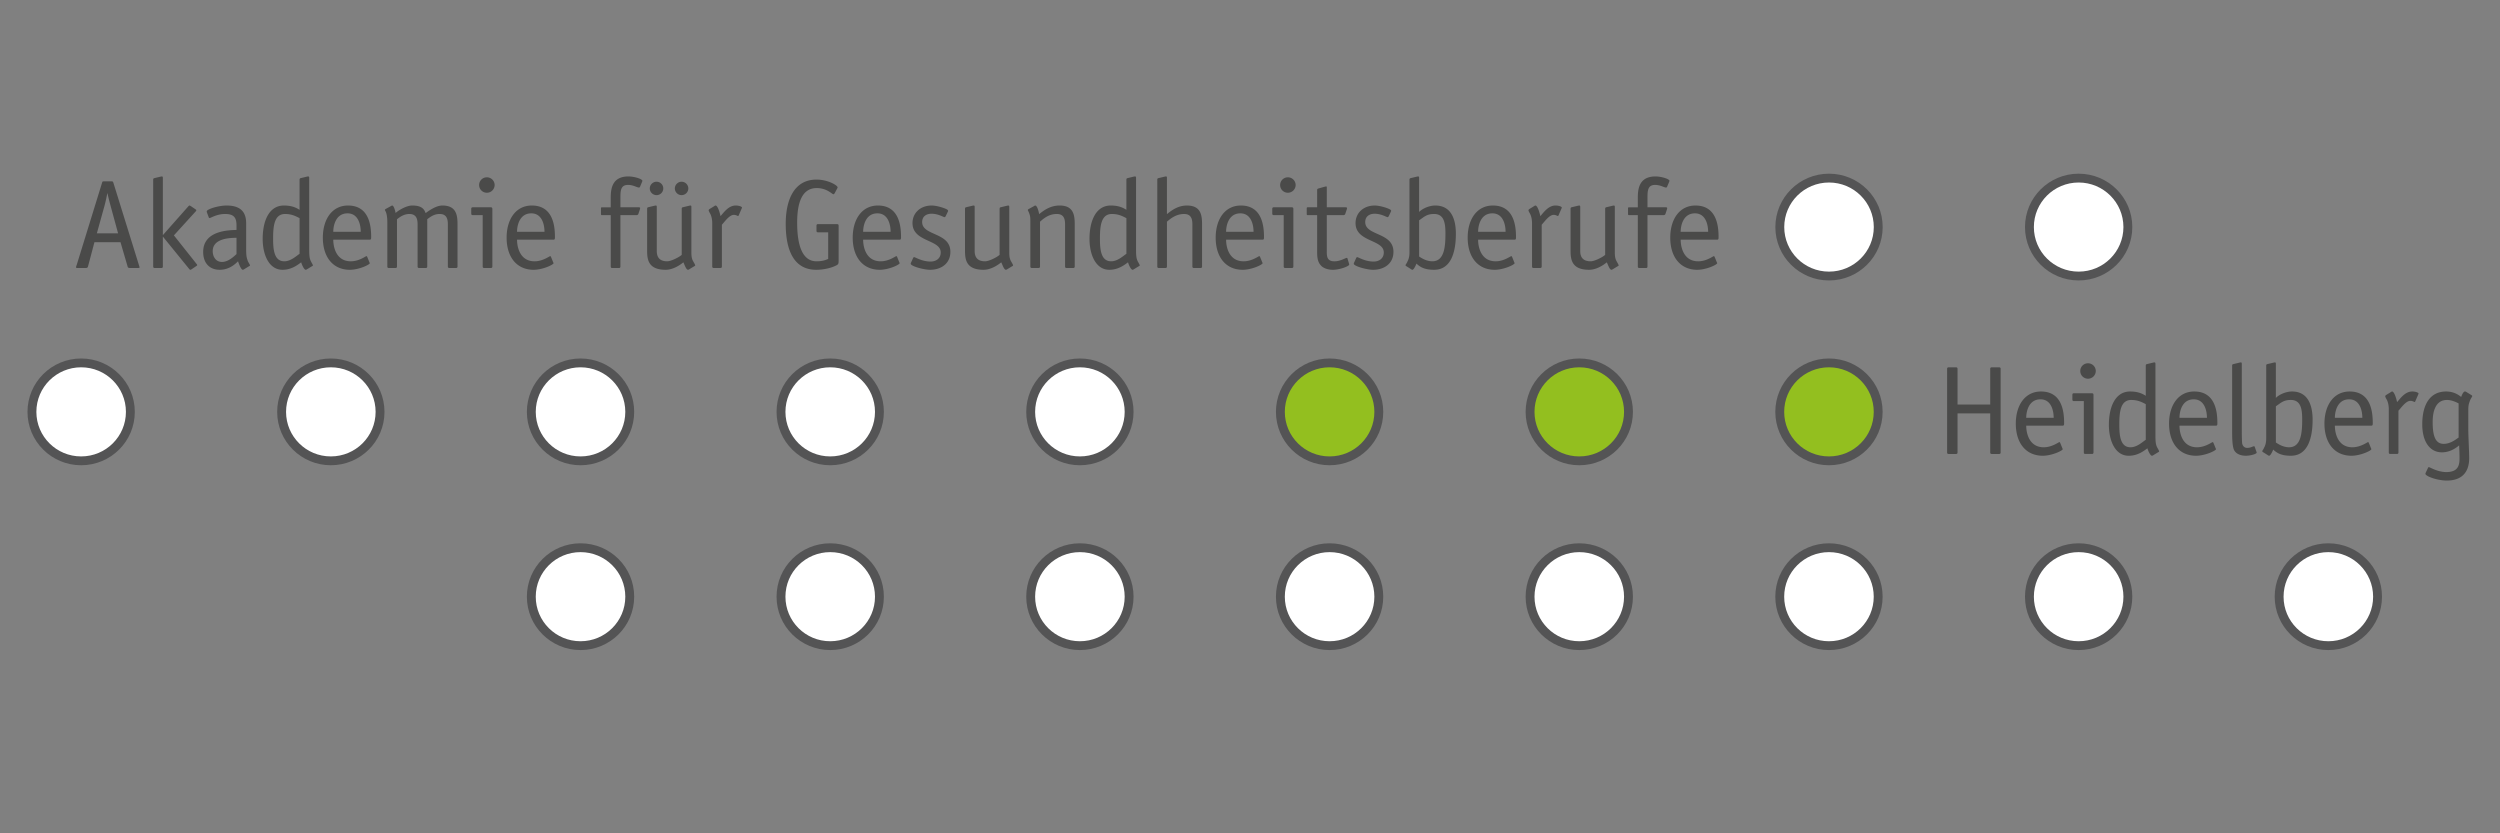 <svg version="1.1" id="Ebene_1" xmlns="http://www.w3.org/2000/svg" xmlns:xlink="http://www.w3.org/1999/xlink" x="0" y="0" width="270" height="90" viewBox="0 0 270 90" xml:space="preserve"><rect x="0" y="0" width="270" height="90" fill="#808080" stroke="none"/><style></style><defs><path id="SVGID_31_" d="M2.969 18.758H267v51.449H2.969z"/></defs><clipPath id="SVGID_4_"><use xlink:href="#SVGID_31_" overflow="visible"/></clipPath><path d="M8.764 50.247c3.2 0 5.795-2.581 5.795-5.764 0-3.185-2.595-5.766-5.795-5.766s-5.795 2.581-5.795 5.766c0 3.183 2.595 5.764 5.795 5.764" clip-path="url(#SVGID_4_)" fill="#545455"/><path d="M8.764 49.293c2.671 0 4.836-2.154 4.836-4.811s-2.165-4.813-4.836-4.813-4.836 2.155-4.836 4.813 2.165 4.811 4.836 4.811" clip-path="url(#SVGID_4_)" fill="#fff"/><path d="M62.697 70.207c3.2 0 5.795-2.581 5.795-5.764 0-3.185-2.595-5.766-5.795-5.766-3.2 0-5.795 2.581-5.795 5.766 0 3.183 2.595 5.764 5.795 5.764" clip-path="url(#SVGID_4_)" fill="#545455"/><path d="M62.697 69.254c2.671 0 4.836-2.154 4.836-4.811s-2.165-4.813-4.836-4.813c-2.671 0-4.836 2.155-4.836 4.813-.001 2.657 2.165 4.811 4.836 4.811" clip-path="url(#SVGID_4_)" fill="#fff"/><path d="M89.663 70.207c3.2 0 5.795-2.581 5.795-5.764 0-3.185-2.595-5.766-5.795-5.766-3.2 0-5.795 2.581-5.795 5.766 0 3.183 2.595 5.764 5.795 5.764" clip-path="url(#SVGID_4_)" fill="#545455"/><path d="M89.663 69.254c2.671 0 4.836-2.154 4.836-4.811s-2.165-4.813-4.836-4.813c-2.671 0-4.836 2.155-4.836 4.813 0 2.657 2.165 4.811 4.836 4.811" clip-path="url(#SVGID_4_)" fill="#fff"/><path d="M116.629 70.207c3.2 0 5.795-2.581 5.795-5.764 0-3.185-2.595-5.766-5.795-5.766-3.2 0-5.795 2.581-5.795 5.766 0 3.183 2.595 5.764 5.795 5.764" clip-path="url(#SVGID_4_)" fill="#545455"/><path d="M116.629 69.254c2.671 0 4.836-2.154 4.836-4.811s-2.165-4.813-4.836-4.813c-2.671 0-4.836 2.155-4.836 4.813 0 2.657 2.165 4.811 4.836 4.811" clip-path="url(#SVGID_4_)" fill="#fff"/><path d="M143.596 70.207c3.2 0 5.795-2.581 5.795-5.764 0-3.185-2.595-5.766-5.795-5.766-3.2 0-5.795 2.581-5.795 5.766 0 3.183 2.595 5.764 5.795 5.764" clip-path="url(#SVGID_4_)" fill="#545455"/><path d="M143.596 69.254c2.671 0 4.836-2.154 4.836-4.811s-2.165-4.813-4.836-4.813c-2.671 0-4.836 2.155-4.836 4.813-.001 2.657 2.165 4.811 4.836 4.811" clip-path="url(#SVGID_4_)" fill="#fff"/><path d="M170.562 70.207c3.2 0 5.795-2.581 5.795-5.764 0-3.185-2.595-5.766-5.795-5.766s-5.795 2.581-5.795 5.766c0 3.183 2.595 5.764 5.795 5.764" clip-path="url(#SVGID_4_)" fill="#545455"/><path d="M170.562 69.254c2.671 0 4.836-2.154 4.836-4.811s-2.165-4.813-4.836-4.813-4.836 2.155-4.836 4.813c0 2.657 2.165 4.811 4.836 4.811" clip-path="url(#SVGID_4_)" fill="#fff"/><path d="M197.528 70.207c3.2 0 5.795-2.581 5.795-5.764 0-3.185-2.595-5.766-5.795-5.766-3.2 0-5.795 2.581-5.795 5.766 0 3.183 2.595 5.764 5.795 5.764" clip-path="url(#SVGID_4_)" fill="#545455"/><path d="M197.528 69.254c2.671 0 4.836-2.154 4.836-4.811s-2.165-4.813-4.836-4.813c-2.671 0-4.836 2.155-4.836 4.813 0 2.657 2.165 4.811 4.836 4.811" clip-path="url(#SVGID_4_)" fill="#fff"/><path d="M224.494 70.207c3.2 0 5.795-2.581 5.795-5.764 0-3.185-2.595-5.766-5.795-5.766-3.2 0-5.795 2.581-5.795 5.766.001 3.183 2.595 5.764 5.795 5.764" clip-path="url(#SVGID_4_)" fill="#545455"/><path d="M224.494 69.254c2.671 0 4.836-2.154 4.836-4.811s-2.165-4.813-4.836-4.813c-2.671 0-4.836 2.155-4.836 4.813 0 2.657 2.166 4.811 4.836 4.811" clip-path="url(#SVGID_4_)" fill="#fff"/><path d="M251.461 70.207c3.2 0 5.795-2.581 5.795-5.764 0-3.185-2.595-5.766-5.795-5.766-3.2 0-5.795 2.581-5.795 5.766 0 3.183 2.595 5.764 5.795 5.764" clip-path="url(#SVGID_4_)" fill="#545455"/><path d="M251.461 69.254c2.671 0 4.836-2.154 4.836-4.811s-2.165-4.813-4.836-4.813c-2.671 0-4.836 2.155-4.836 4.813-.001 2.657 2.165 4.811 4.836 4.811" clip-path="url(#SVGID_4_)" fill="#fff"/><path d="M35.73 50.247c3.2 0 5.795-2.581 5.795-5.764 0-3.185-2.595-5.766-5.795-5.766-3.2 0-5.795 2.581-5.795 5.766.001 3.183 2.595 5.764 5.795 5.764" clip-path="url(#SVGID_4_)" fill="#545455"/><path d="M35.73 49.293c2.671 0 4.836-2.154 4.836-4.811s-2.165-4.813-4.836-4.813c-2.671 0-4.836 2.155-4.836 4.813s2.166 4.811 4.836 4.811" clip-path="url(#SVGID_4_)" fill="#fff"/><path d="M62.697 50.247c3.2 0 5.795-2.581 5.795-5.764 0-3.185-2.595-5.766-5.795-5.766-3.2 0-5.795 2.581-5.795 5.766 0 3.183 2.595 5.764 5.795 5.764" clip-path="url(#SVGID_4_)" fill="#545455"/><path d="M62.697 49.293c2.671 0 4.836-2.154 4.836-4.811s-2.165-4.813-4.836-4.813c-2.671 0-4.836 2.155-4.836 4.813s2.165 4.811 4.836 4.811" clip-path="url(#SVGID_4_)" fill="#fff"/><path d="M89.663 50.247c3.2 0 5.795-2.581 5.795-5.764 0-3.185-2.595-5.766-5.795-5.766-3.2 0-5.795 2.581-5.795 5.766 0 3.183 2.595 5.764 5.795 5.764" clip-path="url(#SVGID_4_)" fill="#545455"/><path d="M89.663 49.293c2.671 0 4.836-2.154 4.836-4.811s-2.165-4.813-4.836-4.813c-2.671 0-4.836 2.155-4.836 4.813s2.165 4.811 4.836 4.811" clip-path="url(#SVGID_4_)" fill="#fff"/><path d="M116.629 50.247c3.2 0 5.795-2.581 5.795-5.764 0-3.185-2.595-5.766-5.795-5.766-3.2 0-5.795 2.581-5.795 5.766 0 3.183 2.595 5.764 5.795 5.764" clip-path="url(#SVGID_4_)" fill="#545455"/><path d="M116.629 49.293c2.671 0 4.836-2.154 4.836-4.811s-2.165-4.813-4.836-4.813c-2.671 0-4.836 2.155-4.836 4.813s2.165 4.811 4.836 4.811" clip-path="url(#SVGID_4_)" fill="#fff"/><path d="M143.596 50.247c3.2 0 5.795-2.581 5.795-5.764 0-3.185-2.595-5.766-5.795-5.766-3.2 0-5.795 2.581-5.795 5.766 0 3.183 2.595 5.764 5.795 5.764" clip-path="url(#SVGID_4_)" fill="#545455"/><path d="M143.596 49.293c2.671 0 4.836-2.154 4.836-4.811s-2.165-4.813-4.836-4.813c-2.671 0-4.836 2.155-4.836 4.813s2.165 4.811 4.836 4.811" clip-path="url(#SVGID_4_)" fill="#93bf1f"/><path d="M170.562 50.247c3.2 0 5.795-2.581 5.795-5.764 0-3.185-2.595-5.766-5.795-5.766s-5.795 2.581-5.795 5.766c0 3.183 2.595 5.764 5.795 5.764" clip-path="url(#SVGID_4_)" fill="#545455"/><path d="M170.562 49.293c2.671 0 4.836-2.154 4.836-4.811s-2.165-4.813-4.836-4.813-4.836 2.155-4.836 4.813 2.165 4.811 4.836 4.811" clip-path="url(#SVGID_4_)" fill="#93bf1f"/><path d="M197.528 50.247c3.2 0 5.795-2.581 5.795-5.764 0-3.185-2.595-5.766-5.795-5.766-3.2 0-5.795 2.581-5.795 5.766 0 3.183 2.595 5.764 5.795 5.764" clip-path="url(#SVGID_4_)" fill="#545455"/><path d="M197.528 49.293c2.671 0 4.836-2.154 4.836-4.811s-2.165-4.813-4.836-4.813c-2.671 0-4.836 2.155-4.836 4.813s2.165 4.811 4.836 4.811" clip-path="url(#SVGID_4_)" fill="#93bf1f"/><path d="M224.494 30.288c3.2 0 5.795-2.581 5.795-5.764 0-3.185-2.595-5.766-5.795-5.766-3.2 0-5.795 2.581-5.795 5.766.001 3.183 2.595 5.764 5.795 5.764" clip-path="url(#SVGID_4_)" fill="#545455"/><path d="M224.494 29.335c2.671 0 4.836-2.154 4.836-4.811s-2.165-4.813-4.836-4.813c-2.671 0-4.836 2.155-4.836 4.813s2.166 4.811 4.836 4.811" clip-path="url(#SVGID_4_)" fill="#fff"/><path d="M197.534 30.288c3.2 0 5.795-2.581 5.795-5.764 0-3.185-2.595-5.766-5.795-5.766-3.2 0-5.795 2.581-5.795 5.766 0 3.183 2.595 5.764 5.795 5.764" clip-path="url(#SVGID_4_)" fill="#545455"/><path d="M197.534 29.335c2.671 0 4.836-2.154 4.836-4.811s-2.165-4.813-4.836-4.813c-2.671 0-4.836 2.155-4.836 4.813s2.165 4.811 4.836 4.811" clip-path="url(#SVGID_4_)" fill="#fff"/><path d="M265.53 47.254c-.316.218-.893.683-1.606.683-.935 0-1.195-.916-1.195-2.363 0-1.462.494-2.378 1.538-2.378.549 0 1.03.26 1.263.37v3.688zm1.045-2.965c0-.492.054-.669.177-1.011.123-.328.247-.397.247-.505 0-.027 0-.041-.054-.083l-.619-.382a.267.267 0 00-.123-.027c-.123 0-.274.245-.397.587-.179-.135-.715-.587-1.621-.587-1.745 0-2.581 1.406-2.581 3.552 0 1.927.866 3.019 2.115 3.019.92 0 1.552-.492 1.868-.751 0 .164.041.724.041 1.406 0 .739-.15 1.476-1.428 1.476-.947 0-1.772-.532-1.881-.532-.054 0-.083.041-.096.081l-.22.465c-.041.083-.054.11-.054.177 0 .26 1.276.725 2.307.725 1.853 0 2.416-1.161 2.416-2.406 0-.737-.095-2.336-.095-3.102v-2.102zm-7.543.067c.33-.355.811-1.065 1.292-1.065.26 0 .384.123.453.123.054 0 .069-.069.083-.096l.301-.696c.015-.041.042-.083.042-.11 0-.123-.357-.232-.673-.232-.796 0-1.292.764-1.648 1.148-.056-.301-.289-1.148-.536-1.148-.027 0-.083.027-.137.068l-.509.314a.19.19 0 00-.096.137c0 .041.042.15.152.341.191.341.233.793.233 1.038v4.686c0 .11.054.164.164.164h.715c.11 0 .164-.054.164-.164v-4.508zm-3.2 3.471c-.027-.041-.041-.081-.081-.081-.083 0-.796.56-1.69.56-1.565 0-1.895-1.503-1.895-2.336h3.942c.15 0 .15-.11.15-.301 0-1.175-.206-3.388-2.498-3.388-1.704 0-2.72 1.462-2.72 3.471 0 2.076 1.072 3.455 2.897 3.469 1.018 0 2.171-.56 2.171-.71 0-.041-.027-.068-.041-.108l-.235-.576zm-3.666-2.705c0-.683.276-1.995 1.538-1.995 1.195 0 1.428 1.285 1.428 1.995h-2.966zm-6.372-5.806c0-.068 0-.177-.096-.177-.096.014-.054 0-.164.027l-.688.164c-.054.014-.095.069-.095.164v7.869c0 .438-.096.752-.22.97-.096.233-.206.328-.206.397 0 .068.096.108.206.177l.343.218c.054.041.137.095.191.095.152 0 .372-.477.439-.669.44.424.948.669 1.91.669 1.826 0 2.348-1.912 2.348-3.88 0-1.68-.563-3.06-2.225-3.06-.632 0-1.374.314-1.745.696v-3.66zm0 4.562c.563-.382.823-.683 1.621-.683 1.112 0 1.222 1.067 1.222 2.118 0 1.422-.123 2.992-1.415 2.992-.605 0-1.112-.301-1.428-.519v-3.908zm-2.278 4.4c-.015-.041-.015-.083-.096-.083-.096 0-.358.177-.715.177-.397 0-.521-.328-.549-.478-.027-.162-.041-.86-.041-1.283v-7.296c0-.068 0-.177-.096-.177-.096.014-.054 0-.164.027l-.688.164c-.054.014-.095.069-.095.164v7.091c0 .477 0 1.53.191 1.981.166.382.619.654 1.292.654.507 0 1.166-.191 1.166-.341a.262.262 0 00-.027-.095l-.178-.505zm-4.465-.451c-.027-.041-.041-.081-.081-.081-.083 0-.798.56-1.69.56-1.565 0-1.895-1.503-1.895-2.336h3.942c.15 0 .15-.11.15-.301 0-1.175-.206-3.388-2.498-3.388-1.704 0-2.72 1.462-2.72 3.471 0 2.076 1.072 3.455 2.897 3.469 1.016 0 2.171-.56 2.171-.71 0-.041-.027-.068-.042-.108l-.234-.576zm-3.667-2.705c0-.683.276-1.995 1.538-1.995 1.195 0 1.428 1.285 1.428 1.995h-2.966zm-2.596-5.806c0-.068 0-.177-.11-.177-.096.014-.056 0-.166.027l-.673.164c-.056.014-.096.069-.096.164v3.252c-.37-.233-.837-.465-1.689-.465-1.592 0-2.294 1.64-2.294 3.606 0 1.696.673 3.334 2.144 3.334 1.016 0 1.689-.573 2.018-.805.054.218.301.805.494.805.027 0 .056-.014.11-.041l.536-.328c.054-.027.123-.054.123-.108 0-.083-.177-.341-.247-.505-.15-.343-.15-.752-.15-1.368v-7.555zm-1.045 8.183c-.33.205-.933.806-1.648.806-1.112 0-1.209-1.298-1.209-2.446 0-1.325.11-2.664 1.291-2.664.686 0 1.126.22 1.565.451v3.853zm-5.399-7.431a.838.838 0 00-.838-.833.83.83 0 00-.837.833c0 .463.37.833.837.833a.84.84 0 00.838-.833m-.247 2.608c0-.123-.027-.205-.179-.205h-1.936c-.11 0-.166.054-.166.164v.519c0 .11.056.164.166.164h1.07v5.546c0 .11.056.164.166.164h.713c.11 0 .166-.054.166-.164v-6.188zm-3.599 5.151c-.027-.041-.041-.081-.081-.081-.083 0-.796.56-1.69.56-1.565 0-1.895-1.503-1.895-2.336h3.942c.15 0 .15-.11.15-.301 0-1.175-.206-3.388-2.498-3.388-1.704 0-2.72 1.462-2.72 3.471 0 2.076 1.072 3.455 2.897 3.469 1.018 0 2.171-.56 2.171-.71 0-.041-.027-.068-.041-.108l-.235-.576zm-3.667-2.705c0-.683.276-1.995 1.538-1.995 1.195 0 1.428 1.285 1.428 1.995h-2.966zm-3.888-.478v4.221c0 .11.054.164.164.164h.798c.11 0 .164-.054.164-.164v-9.03c0-.11-.054-.164-.164-.164h-.798c-.11 0-.164.054-.164.164v3.853h-3.53v-3.853c0-.11-.054-.164-.164-.164h-.796c-.11 0-.166.054-.166.164v9.03c0 .11.056.164.166.164h.796c.11 0 .164-.054.164-.164v-4.221h3.53zM185.179 27.742c-.027-.041-.041-.081-.081-.081-.083 0-.798.56-1.69.56-1.565 0-1.895-1.503-1.895-2.336h3.942c.15 0 .15-.11.15-.301 0-1.175-.206-3.388-2.498-3.388-1.704 0-2.72 1.462-2.72 3.471 0 2.076 1.072 3.457 2.897 3.471 1.016 0 2.171-.561 2.171-.712 0-.041-.027-.068-.041-.108l-.235-.576zm-3.667-2.705c0-.683.276-1.995 1.538-1.995 1.195 0 1.428 1.285 1.428 1.995h-2.966zm-3.584-1.803h1.758c.083 0 .15-.054.179-.123l.177-.532c0-.041.014-.068.014-.095 0-.083-.068-.096-.15-.096h-1.978v-1.051c0-.793.056-1.366.825-1.366.576 0 .96.286 1.193.286.042 0 .069-.041.096-.081l.193-.451c.027-.095.069-.15.069-.191 0-.205-.879-.478-1.511-.478-1.702 0-1.909 1.244-1.909 2.269v1.065h-.962c-.096 0-.096.069-.096.164v.519c0 .069 0 .164.096.164h.962v5.546c0 .11.054.164.164.164h.715c.11 0 .164-.054.164-.164v-5.549zm-4.572 4.29c-.26.245-1.139.696-1.565.696-.893 0-1.126-.519-1.126-1.107v-4.74c0-.068 0-.177-.096-.177-.096.014-.056 0-.166.027l-.686.164c-.054.014-.096.069-.096.164v4.535c0 .984.152 2.051 2.005 2.051.783 0 1.525-.492 1.91-.806.15.314.301.806.507.806.027 0 .056-.014.11-.042l.536-.328c.054-.027.123-.054.123-.108 0-.083-.179-.355-.26-.519-.139-.287-.152-.588-.152-.903v-4.863c0-.068 0-.177-.096-.177-.095.014-.054 0-.164.027l-.686.164c-.056.014-.096.069-.096.164v4.972zm-6.853-3.253c.33-.355.811-1.065 1.292-1.065.26 0 .384.123.453.123.056 0 .069-.069.083-.096l.301-.696c.015-.041.042-.081.042-.11 0-.122-.357-.232-.673-.232-.796 0-1.292.766-1.648 1.148-.056-.301-.289-1.148-.536-1.148-.027 0-.083.027-.137.068l-.509.314a.194.194 0 00-.096.137c0 .041.042.15.152.341.193.341.233.793.233 1.038v4.686c0 .11.054.164.164.164h.715c.11 0 .164-.054.164-.164v-4.508zm-3.199 3.471c-.029-.041-.042-.081-.083-.081-.083 0-.796.56-1.689.56-1.567 0-1.897-1.503-1.897-2.336h3.942c.15 0 .15-.11.15-.301 0-1.175-.206-3.388-2.498-3.388-1.704 0-2.72 1.462-2.72 3.471 0 2.076 1.072 3.457 2.897 3.471 1.018 0 2.171-.561 2.171-.712 0-.041-.027-.068-.041-.108l-.232-.576zm-3.668-2.705c0-.683.276-1.995 1.538-1.995 1.195 0 1.428 1.285 1.428 1.995h-2.966zm-6.371-5.806c0-.068 0-.177-.096-.177-.096.014-.054 0-.164.027l-.686.164c-.056.014-.096.069-.096.164v7.869c0 .438-.096.752-.22.97-.096.233-.206.328-.206.397 0 .068.096.108.206.177l.343.218c.054.041.137.096.193.096.15 0 .37-.478.438-.669.44.423.948.669 1.91.669 1.826 0 2.348-1.914 2.348-3.881 0-1.68-.563-3.06-2.225-3.06-.632 0-1.374.314-1.745.696v-3.66zm0 4.564c.563-.384.823-.685 1.621-.685 1.112 0 1.222 1.067 1.222 2.118 0 1.422-.123 2.992-1.415 2.992-.605 0-1.112-.301-1.428-.519v-3.906zm-3.077-.876c.015-.054.056-.095.056-.135 0-.069-.041-.123-.15-.179-.358-.191-1.155-.409-1.621-.409-1.209 0-2.074.793-2.074 1.898 0 2.064 3.05 1.75 3.05 3.17 0 .656-.509.984-1.099.984-.935 0-1.648-.478-1.772-.478-.042 0-.083.029-.123.123l-.193.424c-.027.054-.054.095-.054.164 0 .272 1.427.656 2.086.656 1.182 0 2.198-.656 2.198-1.941 0-2.132-3.048-1.707-3.048-3.21 0-.629.467-.903 1.016-.903.713 0 1.29.37 1.386.37.083 0 .11-.056.166-.164l.176-.37zm-4.654 5.014c0-.041-.042-.081-.096-.081-.123 0-.673.369-1.319.369-.825 0-.825-.56-.825-1.107v-3.88h1.814c.081 0 .15-.054.178-.123l.179-.532c0-.041.014-.068.014-.095 0-.083-.069-.096-.15-.096h-2.034v-2.105c0-.081 0-.149-.068-.149-.029 0-.056.014-.096.014l-.729.205c-.096.027-.15.081-.15.164v1.871h-1.029c-.096 0-.096.069-.096.164v.519c0 .069 0 .164.096.164h1.029v3.88c0 .505 0 1.121.399 1.545.205.259.7.478 1.29.478.742 0 1.772-.384 1.772-.561 0-.041-.014-.081-.027-.137l-.152-.507zm-5.604-7.95a.838.838 0 00-.837-.833.83.83 0 00-.838.833c0 .463.37.833.838.833a.84.84 0 00.837-.833m-.246 2.608c0-.122-.027-.205-.179-.205h-1.936c-.11 0-.166.054-.166.164v.519c0 .11.056.164.166.164h1.07v5.546c0 .11.056.164.166.164h.713c.11 0 .166-.054.166-.164v-6.188zm-3.599 5.151c-.027-.041-.041-.081-.081-.081-.083 0-.796.56-1.69.56-1.565 0-1.895-1.503-1.895-2.336h3.942c.15 0 .15-.11.15-.301 0-1.175-.206-3.388-2.498-3.388-1.704 0-2.72 1.462-2.72 3.471 0 2.076 1.072 3.457 2.897 3.471 1.018 0 2.171-.561 2.171-.712 0-.041-.027-.068-.041-.108l-.235-.576zm-3.667-2.705c0-.683.276-1.995 1.538-1.995 1.195 0 1.428 1.285 1.428 1.995h-2.966zm-7.431 3.743c0 .11.056.164.166.164h.713c.11 0 .164-.054.164-.164v-4.836c.345-.299.962-.833 1.854-.833.742 0 .893.521.893 1.107v4.563c0 .11.056.164.166.164h.713c.11 0 .166-.054.166-.164v-4.535c0-.984-.11-2.049-1.635-2.049-1.002 0-1.718.573-2.157.93v-3.895c0-.068 0-.177-.095-.177-.096.014-.056 0-.166.027l-.686.164c-.056.014-.096.069-.096.164v9.37zm-2.294-9.549c0-.068 0-.177-.11-.177-.095.014-.054 0-.164.027l-.673.164c-.056.014-.096.069-.096.164v3.252c-.37-.233-.838-.465-1.689-.465-1.594 0-2.294 1.64-2.294 3.607 0 1.694.673 3.334 2.142 3.334 1.018 0 1.69-.575 2.02-.806.054.218.301.806.494.806.027 0 .056-.014.11-.042l.536-.328c.054-.027.123-.054.123-.108 0-.083-.179-.341-.247-.505-.152-.341-.152-.752-.152-1.368v-7.555zm-1.043 8.183c-.33.205-.933.806-1.648.806-1.112 0-1.209-1.298-1.209-2.446 0-1.325.11-2.664 1.292-2.664.686 0 1.126.22 1.565.451v3.853zm-5.579-3.17c0-.984-.11-2.049-1.633-2.049-1.045 0-1.758.573-2.211.93-.014-.11-.179-.93-.426-.93-.042 0-.083.041-.11.054l-.619.341c-.054.042-.068.069-.068.096 0 .068.11.164.22.573.054.206.054.357.054.806v4.713c0 .11.056.164.166.164h.713c.11 0 .166-.054.166-.164v-4.836c.343-.299.92-.833 1.812-.833.742 0 .893.521.893 1.107v4.563c0 .11.054.164.164.164h.715c.11 0 .164-.054.164-.164v-4.535zm-8.116 3.28c-.26.245-1.139.696-1.565.696-.893 0-1.126-.519-1.126-1.107v-4.74c0-.068 0-.177-.096-.177-.096.014-.054 0-.164.027l-.688.164c-.054.014-.095.069-.095.164v4.535c0 .984.15 2.051 2.005 2.051.783 0 1.523-.492 1.909-.806.15.314.303.806.507.806.029 0 .056-.014.11-.042l.536-.328c.056-.027.123-.054.123-.108 0-.083-.177-.355-.26-.519-.137-.287-.15-.588-.15-.903v-4.863c0-.068 0-.177-.096-.177-.096.014-.056 0-.166.027l-.686.164c-.054.014-.096.069-.096.164v4.972zm-5.615-4.605c.014-.054.054-.095.054-.135 0-.069-.041-.123-.15-.179-.357-.191-1.155-.409-1.621-.409-1.209 0-2.073.793-2.073 1.898 0 2.064 3.048 1.75 3.048 3.17 0 .656-.509.984-1.099.984-.933 0-1.648-.478-1.772-.478-.041 0-.083.029-.123.123l-.193.424c-.027.054-.054.095-.054.164 0 .272 1.428.656 2.088.656 1.18 0 2.196-.656 2.196-1.941 0-2.132-3.048-1.707-3.048-3.21 0-.629.467-.903 1.016-.903.713 0 1.292.37 1.388.37.081 0 .11-.056.164-.164l.179-.37zm-5.452 4.823c-.029-.041-.042-.081-.083-.081-.083 0-.796.56-1.689.56-1.567 0-1.897-1.503-1.897-2.336h3.942c.15 0 .15-.11.15-.301 0-1.175-.205-3.388-2.498-3.388-1.702 0-2.72 1.462-2.72 3.471 0 2.076 1.072 3.457 2.897 3.471 1.018 0 2.171-.561 2.171-.712 0-.041-.027-.068-.041-.108l-.232-.576zm-3.668-2.705c0-.683.276-1.995 1.538-1.995 1.195 0 1.428 1.285 1.428 1.995H93.22zm-2.649-.669c0-.11-.056-.164-.166-.164h-2.059c-.11 0-.166.054-.166.164v.56c0 .11.056.164.166.164h1.099v2.87c-.262.122-.632.259-1.264.259-1.496 0-2.088-1.653-2.088-4.18 0-2.309.605-3.729 2.115-3.729 1.099 0 1.662.669 1.8.669.068 0 .137-.096.177-.191l.206-.384c.042-.081.069-.123.069-.177 0-.191-1.016-.833-2.28-.833-2.417 0-3.323 2.186-3.323 4.782 0 2.828.866 4.96 3.296 4.96.837 0 1.716-.22 2.225-.505.193-.11.193-.22.193-.575v-3.69zm-12.608-.097c.33-.355.811-1.065 1.292-1.065.26 0 .384.123.453.123.056 0 .069-.069.083-.096l.303-.696c.014-.041.041-.081.041-.11 0-.122-.357-.232-.673-.232-.796 0-1.292.766-1.648 1.148-.056-.301-.289-1.148-.536-1.148-.027 0-.083.027-.137.068l-.509.314a.194.194 0 00-.096.137c0 .041.042.15.152.341.193.341.233.793.233 1.038v4.686c0 .11.054.164.164.164h.715c.11 0 .164-.054.164-.164v-4.508zm-4.339 3.253c-.26.245-1.139.696-1.565.696-.893 0-1.126-.519-1.126-1.107v-4.74c0-.068 0-.177-.096-.177-.096.014-.054 0-.164.027l-.688.164c-.054.014-.095.069-.095.164v4.535c0 .984.15 2.051 2.005 2.051.783 0 1.523-.492 1.909-.806.15.314.303.806.507.806.029 0 .056-.014.11-.042l.536-.328c.056-.027.123-.054.123-.108 0-.083-.177-.355-.26-.519-.137-.287-.15-.588-.15-.903v-4.863c0-.068 0-.177-.096-.177-.096.014-.056 0-.166.027l-.686.164c-.054.014-.096.069-.096.164v4.972zm-.741-7.173c0 .396.33.724.727.724a.731.731 0 00.729-.724.731.731 0 00-.729-.724.732.732 0 00-.727.724m-1.25 0a.722.722 0 00-.727-.724.731.731 0 00-.729.724c0 .396.33.724.729.724.41 0 .727-.328.727-.724m-4.627 2.883h1.758c.081 0 .15-.054.177-.123l.179-.532c0-.041.014-.068.014-.095 0-.083-.069-.096-.15-.096h-1.978v-1.051c0-.793.054-1.366.823-1.366.576 0 .962.286 1.195.286.041 0 .068-.041.096-.081l.191-.451c.029-.095.069-.15.069-.191 0-.205-.879-.478-1.511-.478-1.702 0-1.909 1.244-1.909 2.269v1.065H65c-.096 0-.096.069-.096.164v.519c0 .069 0 .164.096.164h.96v5.546c0 .11.056.164.166.164h.713c.11 0 .166-.054.166-.164v-5.549zm-7.499 4.508c-.027-.041-.041-.081-.081-.081-.083 0-.798.56-1.69.56-1.565 0-1.895-1.503-1.895-2.336h3.942c.15 0 .15-.11.15-.301 0-1.175-.206-3.388-2.498-3.388-1.704 0-2.72 1.462-2.72 3.471 0 2.076 1.072 3.457 2.897 3.471 1.016 0 2.171-.561 2.171-.712 0-.041-.029-.068-.042-.108l-.234-.576zm-3.667-2.705c0-.683.276-1.995 1.538-1.995 1.195 0 1.428 1.285 1.428 1.995H55.84zm-2.419-5.054a.838.838 0 00-.838-.833.83.83 0 00-.837.833c0 .463.37.833.837.833a.84.84 0 00.838-.833m-.247 2.608c0-.122-.027-.205-.179-.205H51.06c-.11 0-.166.054-.166.164v.519c0 .11.056.164.166.164h1.07v5.546c0 .11.056.164.166.164h.713c.11 0 .166-.054.166-.164v-6.188zM41.831 28.78c0 .11.054.164.164.164h.715c.11 0 .164-.054.164-.164v-5.095c.233-.191.715-.575 1.332-.575.742 0 .893.521.893 1.107v4.563c0 .11.056.164.166.164h.713c.11 0 .166-.054.166-.164v-5.109c.274-.191.686-.561 1.346-.561.727 0 .879.521.879 1.107v4.563c0 .11.054.164.164.164h.713c.11 0 .166-.054.166-.164v-4.535c0-.984-.11-2.049-1.635-2.049-.659 0-1.4.519-1.812.82-.179-.546-.563-.82-1.455-.82-.576 0-1.428.478-1.785.806-.014-.096-.166-.806-.372-.806-.041 0-.096.041-.123.054l-.59.328c-.056.042-.069.069-.069.096 0 .068.11.15.179.465.069.314.083.641.083.955v4.686zm-2.17-1.038c-.027-.041-.041-.081-.083-.081-.081 0-.796.56-1.689.56-1.565 0-1.895-1.503-1.895-2.336h3.942c.15 0 .15-.11.15-.301 0-1.175-.206-3.388-2.5-3.388-1.702 0-2.718 1.462-2.718 3.471 0 2.076 1.072 3.457 2.897 3.471 1.016 0 2.171-.561 2.171-.712 0-.041-.029-.068-.042-.108l-.233-.576zm-3.667-2.705c0-.683.276-1.995 1.538-1.995 1.195 0 1.428 1.285 1.428 1.995h-2.966zm-2.598-5.806c0-.068 0-.177-.11-.177-.096.014-.054 0-.164.027l-.673.164c-.056.014-.096.069-.096.164v3.252c-.37-.233-.838-.465-1.689-.465-1.594 0-2.294 1.64-2.294 3.607 0 1.694.673 3.334 2.142 3.334 1.016 0 1.69-.575 2.018-.806.056.218.303.806.495.806.027 0 .054-.014.11-.042l.536-.328c.054-.027.123-.054.123-.108 0-.083-.179-.341-.247-.505-.152-.341-.152-.752-.152-1.368v-7.555zm-1.043 8.183c-.33.205-.935.806-1.648.806-1.112 0-1.209-1.298-1.209-2.446 0-1.325.11-2.664 1.292-2.664.686 0 1.126.22 1.565.451v3.853zm-6.811.027c-.22.193-.852.849-1.567.849-.7 0-1.002-.615-1.002-1.161 0-1.435 1.964-1.435 2.569-1.449v1.761zm1.043-3.333c0-1.146-.536-1.912-2.115-1.912-.879 0-2.142.396-2.142.629 0 .068.014.108.041.177l.179.478a.102.102 0 00.095.068c.125 0 .756-.438 1.677-.438.974 0 1.222.438 1.222 1.231v.492c-.852.027-3.599.068-3.599 2.377 0 1.215.7 1.927 1.785 1.927 1.139 0 1.814-.766 1.978-.916.069.191.316.916.522.916.027 0 .054-.014.11-.042l.536-.328c.054-.027.123-.054.123-.108 0-.083-.193-.341-.248-.505-.123-.384-.164-.505-.164-1.368v-2.678zm-7.803 1.311l2.321-2.554c.042-.041.096-.096.096-.164 0-.054-.054-.068-.083-.096l-.48-.328c-.054-.027-.11-.081-.164-.081-.069 0-.11.068-.152.11l-2.732 3.087v-6.162c0-.068 0-.177-.096-.177-.096.014-.056 0-.166.027l-.686.164c-.054.014-.096.069-.096.164v9.372c0 .11.056.164.166.164h.713c.11 0 .166-.054.166-.164v-3.197h.027l2.801 3.443c.027.041.083.11.15.11.056 0 .11-.056.166-.083l.48-.328c.027-.027.083-.041.083-.095 0-.069-.069-.123-.096-.164l-2.418-3.048zm-6.537-5.683c-.054-.15-.095-.15-.205-.15h-.811c-.15 0-.164.014-.206.15l-2.745 8.895a.965.965 0 00-.069.232c0 .068.056.081.193.081h.85c.166 0 .22-.054.248-.149l.7-2.637h2.815l.769 2.637c.029.095.083.149.248.149h.85c.137 0 .193-.014.193-.081-.014-.068-.041-.137-.069-.232l-2.761-8.895zm.509 5.465H10.46l.838-3.019c.096-.369.233-.97.289-1.298h.027c.068.382.206.874.316 1.298l.824 3.019z" clip-path="url(#SVGID_4_)" fill="#4a4a49"/></svg>